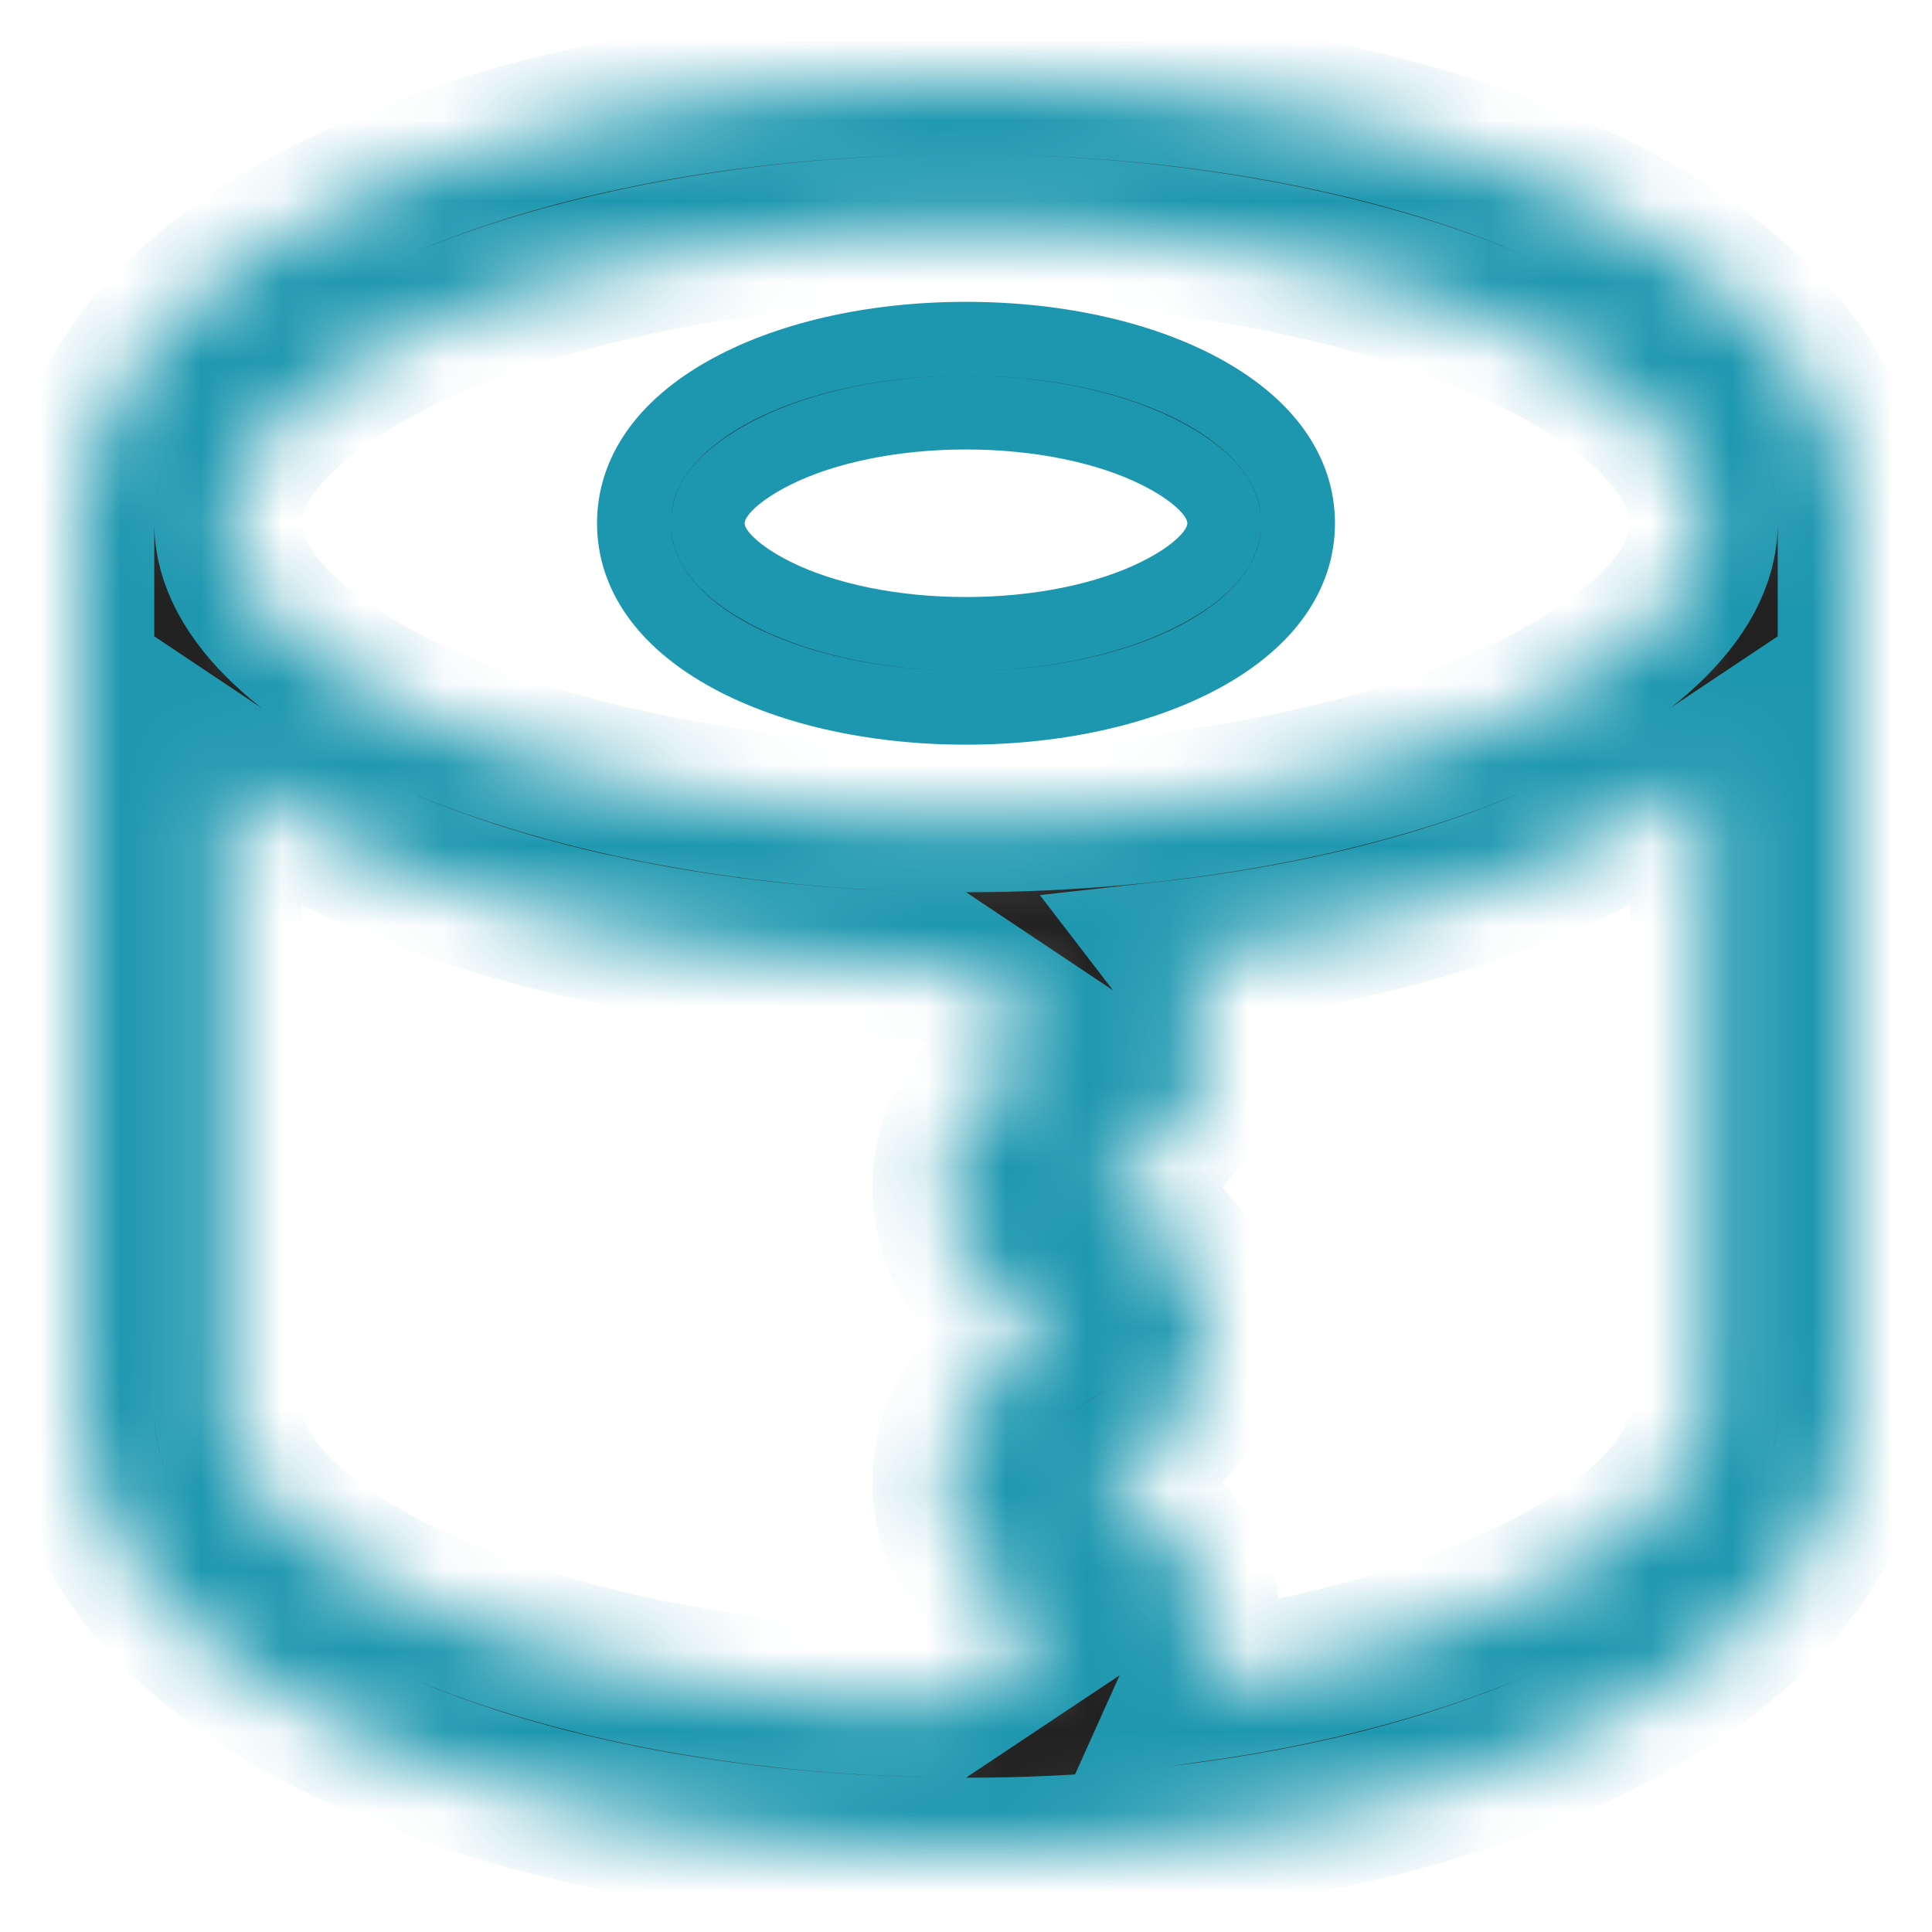 <svg width="24" height="24" viewBox="0 0 24 24" fill="none" xmlns="http://www.w3.org/2000/svg">
<mask id="path-1-inside-1_5013_25189" fill="white">
<path d="M12 1C6.019 1 1.06 3.239 1.001 6.443C1 6.462 1 6.481 1 6.5V17.5C1 20.735 5.983 23 12 23C18.017 23 23 20.735 23 17.5V6.5C23 3.265 18.017 1 12 1ZM12 2.833C17.12 2.833 21.167 4.673 21.167 6.5C21.167 8.327 17.12 10.167 12 10.167C6.88 10.167 2.833 8.327 2.833 6.5C2.833 4.673 6.88 2.833 12 2.833ZM2.833 9.617C2.842 9.623 2.851 9.629 2.859 9.635C2.899 9.665 2.94 9.695 2.981 9.724C2.995 9.733 3.007 9.743 3.021 9.752C3.025 9.755 3.029 9.758 3.033 9.761C3.09 9.8 3.148 9.84 3.207 9.879C3.21 9.88 3.213 9.882 3.216 9.884C3.229 9.893 3.242 9.901 3.255 9.909C3.3 9.938 3.345 9.967 3.391 9.996C3.401 10.001 3.41 10.007 3.419 10.013C3.434 10.022 3.45 10.031 3.466 10.041C3.505 10.064 3.544 10.088 3.584 10.111C3.599 10.12 3.614 10.129 3.63 10.138C3.642 10.145 3.654 10.152 3.666 10.159C3.707 10.182 3.748 10.205 3.789 10.227C3.808 10.238 3.828 10.249 3.848 10.26C3.855 10.264 3.861 10.267 3.869 10.271C3.926 10.302 3.984 10.332 4.042 10.362C4.047 10.365 4.052 10.367 4.057 10.37C4.063 10.373 4.07 10.376 4.076 10.38C4.095 10.389 4.114 10.398 4.133 10.408C4.177 10.43 4.221 10.452 4.266 10.474C4.279 10.48 4.292 10.486 4.305 10.492C4.325 10.502 4.346 10.511 4.367 10.521C4.405 10.54 4.444 10.558 4.484 10.576C4.504 10.585 4.523 10.594 4.543 10.603C4.56 10.61 4.576 10.617 4.593 10.625C4.632 10.642 4.672 10.659 4.712 10.677C4.737 10.688 4.763 10.699 4.788 10.709C4.79 10.71 4.791 10.711 4.792 10.711C4.802 10.715 4.811 10.719 4.82 10.723C4.869 10.744 4.918 10.764 4.968 10.784C4.984 10.79 5 10.797 5.017 10.803C5.029 10.808 5.041 10.813 5.053 10.818C5.076 10.827 5.1 10.836 5.123 10.845C5.165 10.861 5.207 10.878 5.25 10.894C5.266 10.9 5.283 10.906 5.299 10.912C5.325 10.922 5.351 10.931 5.377 10.941C5.415 10.954 5.452 10.968 5.49 10.981C5.514 10.99 5.539 10.999 5.563 11.007C5.584 11.015 5.605 11.022 5.626 11.029C5.663 11.042 5.701 11.055 5.738 11.067C5.767 11.077 5.796 11.086 5.825 11.096C5.842 11.101 5.859 11.107 5.876 11.113C5.878 11.114 5.881 11.114 5.883 11.115C5.923 11.128 5.965 11.141 6.006 11.154C6.029 11.161 6.053 11.169 6.076 11.176C6.095 11.182 6.113 11.187 6.132 11.193C6.159 11.201 6.186 11.209 6.213 11.217C6.252 11.229 6.291 11.241 6.331 11.252C6.345 11.256 6.36 11.26 6.375 11.265C6.382 11.267 6.389 11.268 6.396 11.271C6.426 11.279 6.456 11.288 6.487 11.296C6.521 11.306 6.555 11.315 6.59 11.325C6.619 11.333 6.649 11.34 6.678 11.348C6.678 11.348 6.679 11.348 6.679 11.348C6.704 11.355 6.73 11.362 6.756 11.369C6.789 11.377 6.823 11.386 6.857 11.395C6.889 11.403 6.921 11.411 6.953 11.418C6.977 11.425 7.001 11.431 7.026 11.437C7.039 11.44 7.053 11.443 7.067 11.447C7.091 11.452 7.114 11.458 7.138 11.463C7.167 11.47 7.195 11.477 7.224 11.484C7.25 11.49 7.276 11.495 7.301 11.501C7.332 11.508 7.362 11.515 7.392 11.521C7.425 11.528 7.457 11.536 7.489 11.543C7.492 11.543 7.494 11.544 7.497 11.544C7.527 11.551 7.557 11.557 7.587 11.563C7.619 11.57 7.651 11.576 7.683 11.583C7.713 11.589 7.744 11.595 7.774 11.601C7.803 11.607 7.833 11.613 7.862 11.618C7.873 11.621 7.885 11.623 7.896 11.625C7.92 11.63 7.945 11.635 7.969 11.639C7.999 11.645 8.028 11.65 8.058 11.655C8.091 11.662 8.125 11.668 8.159 11.674C8.192 11.679 8.224 11.685 8.257 11.691C8.278 11.694 8.299 11.698 8.32 11.701C8.331 11.703 8.341 11.705 8.352 11.707C8.384 11.712 8.417 11.718 8.449 11.723C8.483 11.728 8.517 11.734 8.55 11.739C8.583 11.744 8.616 11.749 8.649 11.754C8.66 11.756 8.671 11.757 8.682 11.759C8.701 11.762 8.72 11.765 8.739 11.768C8.777 11.773 8.816 11.779 8.854 11.784C8.887 11.789 8.921 11.793 8.954 11.798C8.98 11.802 9.005 11.805 9.031 11.809C9.058 11.812 9.085 11.815 9.111 11.819C9.138 11.822 9.165 11.826 9.192 11.829C9.213 11.832 9.234 11.834 9.255 11.837C9.28 11.84 9.304 11.843 9.329 11.846C9.364 11.85 9.399 11.854 9.434 11.858C9.475 11.862 9.516 11.867 9.558 11.872C9.584 11.874 9.61 11.877 9.636 11.88C9.67 11.883 9.705 11.887 9.74 11.89C9.782 11.894 9.825 11.898 9.867 11.902C9.901 11.905 9.935 11.908 9.969 11.911C9.994 11.914 10.019 11.916 10.045 11.918C10.092 11.922 10.14 11.926 10.188 11.93C10.221 11.932 10.255 11.935 10.289 11.937C10.309 11.939 10.329 11.941 10.35 11.942C10.37 11.944 10.39 11.945 10.409 11.946C10.46 11.949 10.51 11.953 10.56 11.956C10.575 11.957 10.589 11.958 10.603 11.959C10.621 11.96 10.64 11.961 10.659 11.962C10.694 11.964 10.729 11.965 10.764 11.967C10.815 11.97 10.867 11.973 10.918 11.975C10.941 11.976 10.964 11.977 10.988 11.978C11.021 11.979 11.053 11.981 11.086 11.982C11.137 11.984 11.189 11.986 11.24 11.988C11.271 11.989 11.302 11.989 11.333 11.99C11.357 11.991 11.38 11.992 11.403 11.992C11.461 11.994 11.518 11.995 11.576 11.996C11.61 11.996 11.643 11.997 11.676 11.998C11.691 11.998 11.705 11.998 11.719 11.998C11.719 11.998 11.72 11.998 11.72 11.998L13.097 12.917L12.534 13.292C11.494 13.986 11.494 15.513 12.533 16.207L13.097 16.583L12.534 16.959C11.494 17.653 11.494 19.18 12.533 19.874L13.098 20.25L11.725 21.165C11.689 21.164 11.653 21.164 11.618 21.163C11.581 21.162 11.544 21.162 11.508 21.161C11.466 21.16 11.424 21.159 11.382 21.157C11.346 21.156 11.31 21.155 11.274 21.154C11.232 21.153 11.19 21.151 11.149 21.149C11.113 21.148 11.078 21.147 11.042 21.145C11 21.143 10.957 21.141 10.915 21.139C10.881 21.137 10.846 21.135 10.812 21.133C10.769 21.131 10.727 21.128 10.684 21.125C10.651 21.123 10.617 21.121 10.584 21.119C10.54 21.116 10.497 21.113 10.453 21.11C10.421 21.107 10.389 21.105 10.357 21.103C10.311 21.099 10.264 21.095 10.217 21.091C10.19 21.088 10.161 21.086 10.133 21.084C10.073 21.078 10.012 21.073 9.952 21.067C9.939 21.065 9.925 21.064 9.911 21.063C9.838 21.055 9.764 21.047 9.691 21.039C9.669 21.037 9.647 21.034 9.625 21.031C9.574 21.026 9.524 21.02 9.473 21.014C9.446 21.01 9.418 21.006 9.391 21.003C9.346 20.997 9.302 20.991 9.258 20.986C9.227 20.982 9.197 20.977 9.167 20.973C9.126 20.967 9.085 20.962 9.045 20.956C9.014 20.951 8.983 20.946 8.952 20.942C8.913 20.936 8.873 20.93 8.834 20.923C8.803 20.918 8.772 20.913 8.741 20.908C8.702 20.902 8.664 20.896 8.625 20.889C8.594 20.884 8.562 20.878 8.531 20.872C8.494 20.866 8.457 20.86 8.42 20.853C8.388 20.847 8.357 20.841 8.325 20.835C8.289 20.828 8.253 20.822 8.217 20.815C8.185 20.809 8.154 20.802 8.123 20.796C8.087 20.789 8.051 20.782 8.016 20.775C7.985 20.768 7.954 20.761 7.922 20.755C7.888 20.747 7.853 20.74 7.819 20.733C7.787 20.726 7.756 20.719 7.725 20.712C7.691 20.704 7.657 20.696 7.624 20.689C7.593 20.681 7.562 20.674 7.531 20.667C7.498 20.659 7.465 20.651 7.432 20.643C7.401 20.635 7.371 20.628 7.341 20.62C7.308 20.612 7.275 20.604 7.242 20.595C7.212 20.588 7.183 20.58 7.153 20.572C7.121 20.563 7.088 20.555 7.056 20.546C7.027 20.538 6.997 20.53 6.968 20.522C6.936 20.513 6.905 20.504 6.873 20.495C6.844 20.487 6.815 20.478 6.786 20.47C6.755 20.461 6.724 20.452 6.693 20.442C6.665 20.434 6.636 20.425 6.608 20.416C6.578 20.407 6.547 20.398 6.517 20.388C6.489 20.38 6.461 20.37 6.433 20.361C6.403 20.352 6.373 20.342 6.343 20.332C6.316 20.323 6.288 20.314 6.261 20.305C6.232 20.295 6.202 20.285 6.173 20.275C6.146 20.266 6.119 20.256 6.092 20.247C6.064 20.237 6.035 20.227 6.007 20.216C5.98 20.207 5.954 20.197 5.928 20.188C5.899 20.177 5.871 20.167 5.843 20.156C5.817 20.146 5.791 20.136 5.766 20.126C5.738 20.116 5.711 20.105 5.684 20.095C5.658 20.084 5.633 20.074 5.608 20.064C5.581 20.053 5.554 20.043 5.528 20.032C5.503 20.021 5.478 20.011 5.453 20C5.427 19.989 5.401 19.978 5.376 19.967C5.351 19.957 5.327 19.946 5.303 19.935C5.277 19.924 5.252 19.913 5.227 19.901C5.203 19.891 5.18 19.88 5.156 19.869C5.131 19.858 5.107 19.846 5.082 19.835C5.059 19.824 5.036 19.813 5.013 19.802C4.989 19.79 4.965 19.778 4.941 19.767C4.919 19.756 4.896 19.744 4.874 19.733C4.85 19.721 4.827 19.709 4.804 19.697C4.782 19.686 4.76 19.675 4.739 19.663C4.716 19.651 4.693 19.639 4.671 19.627C4.65 19.616 4.629 19.604 4.608 19.593C4.586 19.58 4.564 19.568 4.542 19.556C4.521 19.544 4.501 19.532 4.481 19.52C4.459 19.508 4.438 19.496 4.417 19.483C4.397 19.471 4.378 19.459 4.358 19.448C4.337 19.435 4.317 19.422 4.297 19.41C4.277 19.398 4.258 19.386 4.24 19.374C4.22 19.361 4.2 19.348 4.18 19.335C4.162 19.323 4.143 19.311 4.125 19.299C4.106 19.286 4.087 19.273 4.068 19.26C4.05 19.248 4.033 19.235 4.015 19.223C3.997 19.21 3.979 19.197 3.961 19.184C3.944 19.171 3.927 19.159 3.91 19.146C3.892 19.133 3.875 19.12 3.858 19.107C3.841 19.094 3.825 19.082 3.809 19.069C3.792 19.056 3.775 19.042 3.759 19.029C3.743 19.016 3.728 19.004 3.712 18.991C3.696 18.977 3.681 18.964 3.665 18.95C3.65 18.938 3.635 18.925 3.621 18.912C3.605 18.898 3.59 18.885 3.575 18.871C3.561 18.858 3.547 18.845 3.534 18.832C3.519 18.819 3.505 18.805 3.491 18.791C3.478 18.778 3.464 18.765 3.451 18.752C3.438 18.738 3.424 18.724 3.411 18.71C3.398 18.698 3.386 18.684 3.374 18.672C3.361 18.657 3.348 18.643 3.336 18.629C3.324 18.616 3.313 18.603 3.301 18.59C3.289 18.576 3.277 18.562 3.266 18.547C3.255 18.534 3.244 18.521 3.234 18.508C3.222 18.494 3.212 18.48 3.201 18.465C3.191 18.452 3.181 18.439 3.171 18.426C3.161 18.411 3.151 18.397 3.141 18.382C3.132 18.369 3.122 18.356 3.114 18.343C3.104 18.328 3.095 18.314 3.086 18.299C3.078 18.286 3.069 18.273 3.061 18.26C3.052 18.245 3.044 18.23 3.036 18.216C3.029 18.203 3.021 18.189 3.014 18.176C3.006 18.161 2.999 18.146 2.992 18.132C2.985 18.119 2.978 18.105 2.972 18.093C2.965 18.077 2.959 18.062 2.953 18.047C2.947 18.034 2.941 18.021 2.936 18.008C2.93 17.993 2.924 17.978 2.919 17.962C2.914 17.95 2.909 17.937 2.905 17.924C2.9 17.908 2.895 17.893 2.891 17.877C2.887 17.865 2.883 17.852 2.879 17.839C2.875 17.823 2.871 17.807 2.868 17.791C2.865 17.779 2.862 17.767 2.859 17.755C2.856 17.738 2.853 17.721 2.851 17.704C2.849 17.693 2.846 17.681 2.845 17.67C2.842 17.651 2.841 17.632 2.839 17.613C2.838 17.604 2.837 17.595 2.836 17.585C2.834 17.557 2.833 17.528 2.833 17.5V9.617H2.833ZM21.167 17.5C21.167 18.972 18.54 20.452 14.842 20.971C15.176 20.229 14.967 19.294 14.216 18.793L13.652 18.417L14.216 18.041C15.256 17.347 15.256 15.82 14.216 15.126L13.652 14.75L14.216 14.374C15.09 13.791 15.229 12.621 14.636 11.85C14.672 11.846 14.708 11.841 14.745 11.837C14.766 11.835 14.787 11.832 14.808 11.829C14.888 11.819 14.967 11.809 15.046 11.798C15.079 11.793 15.113 11.789 15.146 11.784C15.214 11.774 15.283 11.764 15.351 11.754C15.384 11.749 15.417 11.744 15.45 11.739C15.527 11.727 15.604 11.714 15.68 11.701C15.701 11.698 15.722 11.695 15.743 11.691C15.84 11.674 15.936 11.657 16.031 11.639C16.055 11.635 16.08 11.63 16.104 11.625C16.175 11.611 16.247 11.598 16.317 11.583C16.349 11.576 16.381 11.57 16.413 11.563C16.479 11.55 16.543 11.536 16.608 11.521C16.638 11.515 16.668 11.508 16.698 11.501C16.777 11.483 16.855 11.465 16.933 11.447C16.947 11.443 16.961 11.44 16.974 11.437C17.065 11.415 17.155 11.392 17.244 11.369C17.27 11.362 17.296 11.355 17.321 11.348C17.386 11.331 17.45 11.314 17.513 11.296C17.544 11.288 17.574 11.279 17.604 11.271C17.665 11.253 17.726 11.235 17.787 11.217C17.814 11.209 17.841 11.201 17.868 11.193C17.952 11.167 18.035 11.142 18.117 11.115C18.119 11.114 18.122 11.114 18.124 11.113C18.208 11.086 18.291 11.058 18.374 11.029C18.399 11.021 18.424 11.011 18.45 11.003C18.508 10.982 18.565 10.962 18.623 10.941C18.65 10.931 18.678 10.921 18.706 10.91C18.763 10.889 18.82 10.867 18.877 10.845C18.901 10.836 18.924 10.827 18.947 10.818C19.026 10.787 19.103 10.755 19.18 10.723C19.189 10.719 19.198 10.715 19.208 10.711C19.275 10.683 19.342 10.654 19.407 10.625C19.432 10.614 19.456 10.603 19.479 10.592C19.531 10.569 19.582 10.545 19.633 10.521C19.658 10.509 19.683 10.498 19.708 10.486C19.762 10.46 19.815 10.434 19.867 10.408C19.886 10.398 19.905 10.389 19.924 10.38C19.994 10.344 20.063 10.308 20.131 10.271C20.145 10.264 20.159 10.256 20.172 10.249C20.227 10.219 20.281 10.189 20.334 10.159C20.356 10.146 20.378 10.133 20.399 10.121C20.445 10.094 20.49 10.068 20.534 10.041C20.556 10.028 20.577 10.015 20.599 10.002C20.648 9.971 20.697 9.94 20.745 9.909C20.759 9.9 20.773 9.891 20.787 9.882C20.848 9.842 20.908 9.802 20.967 9.761C20.982 9.75 20.996 9.74 21.011 9.73C21.055 9.698 21.099 9.667 21.141 9.635C21.15 9.629 21.158 9.623 21.167 9.617V17.5Z"/>
</mask>
<path d="M12 1C6.019 1 1.06 3.239 1.001 6.443C1 6.462 1 6.481 1 6.5V17.5C1 20.735 5.983 23 12 23C18.017 23 23 20.735 23 17.5V6.5C23 3.265 18.017 1 12 1ZM12 2.833C17.12 2.833 21.167 4.673 21.167 6.5C21.167 8.327 17.12 10.167 12 10.167C6.88 10.167 2.833 8.327 2.833 6.5C2.833 4.673 6.88 2.833 12 2.833ZM2.833 9.617C2.842 9.623 2.851 9.629 2.859 9.635C2.899 9.665 2.94 9.695 2.981 9.724C2.995 9.733 3.007 9.743 3.021 9.752C3.025 9.755 3.029 9.758 3.033 9.761C3.09 9.8 3.148 9.84 3.207 9.879C3.21 9.88 3.213 9.882 3.216 9.884C3.229 9.893 3.242 9.901 3.255 9.909C3.3 9.938 3.345 9.967 3.391 9.996C3.401 10.001 3.41 10.007 3.419 10.013C3.434 10.022 3.45 10.031 3.466 10.041C3.505 10.064 3.544 10.088 3.584 10.111C3.599 10.12 3.614 10.129 3.63 10.138C3.642 10.145 3.654 10.152 3.666 10.159C3.707 10.182 3.748 10.205 3.789 10.227C3.808 10.238 3.828 10.249 3.848 10.26C3.855 10.264 3.861 10.267 3.869 10.271C3.926 10.302 3.984 10.332 4.042 10.362C4.047 10.365 4.052 10.367 4.057 10.37C4.063 10.373 4.07 10.376 4.076 10.38C4.095 10.389 4.114 10.398 4.133 10.408C4.177 10.43 4.221 10.452 4.266 10.474C4.279 10.48 4.292 10.486 4.305 10.492C4.325 10.502 4.346 10.511 4.367 10.521C4.405 10.54 4.444 10.558 4.484 10.576C4.504 10.585 4.523 10.594 4.543 10.603C4.56 10.61 4.576 10.617 4.593 10.625C4.632 10.642 4.672 10.659 4.712 10.677C4.737 10.688 4.763 10.699 4.788 10.709C4.79 10.71 4.791 10.711 4.792 10.711C4.802 10.715 4.811 10.719 4.82 10.723C4.869 10.744 4.918 10.764 4.968 10.784C4.984 10.79 5 10.797 5.017 10.803C5.029 10.808 5.041 10.813 5.053 10.818C5.076 10.827 5.1 10.836 5.123 10.845C5.165 10.861 5.207 10.878 5.25 10.894C5.266 10.9 5.283 10.906 5.299 10.912C5.325 10.922 5.351 10.931 5.377 10.941C5.415 10.954 5.452 10.968 5.49 10.981C5.514 10.99 5.539 10.999 5.563 11.007C5.584 11.015 5.605 11.022 5.626 11.029C5.663 11.042 5.701 11.055 5.738 11.067C5.767 11.077 5.796 11.086 5.825 11.096C5.842 11.101 5.859 11.107 5.876 11.113C5.878 11.114 5.881 11.114 5.883 11.115C5.923 11.128 5.965 11.141 6.006 11.154C6.029 11.161 6.053 11.169 6.076 11.176C6.095 11.182 6.113 11.187 6.132 11.193C6.159 11.201 6.186 11.209 6.213 11.217C6.252 11.229 6.291 11.241 6.331 11.252C6.345 11.256 6.36 11.26 6.375 11.265C6.382 11.267 6.389 11.268 6.396 11.271C6.426 11.279 6.456 11.288 6.487 11.296C6.521 11.306 6.555 11.315 6.59 11.325C6.619 11.333 6.649 11.34 6.678 11.348C6.678 11.348 6.679 11.348 6.679 11.348C6.704 11.355 6.73 11.362 6.756 11.369C6.789 11.377 6.823 11.386 6.857 11.395C6.889 11.403 6.921 11.411 6.953 11.418C6.977 11.425 7.001 11.431 7.026 11.437C7.039 11.44 7.053 11.443 7.067 11.447C7.091 11.452 7.114 11.458 7.138 11.463C7.167 11.47 7.195 11.477 7.224 11.484C7.25 11.49 7.276 11.495 7.301 11.501C7.332 11.508 7.362 11.515 7.392 11.521C7.425 11.528 7.457 11.536 7.489 11.543C7.492 11.543 7.494 11.544 7.497 11.544C7.527 11.551 7.557 11.557 7.587 11.563C7.619 11.57 7.651 11.576 7.683 11.583C7.713 11.589 7.744 11.595 7.774 11.601C7.803 11.607 7.833 11.613 7.862 11.618C7.873 11.621 7.885 11.623 7.896 11.625C7.92 11.63 7.945 11.635 7.969 11.639C7.999 11.645 8.028 11.65 8.058 11.655C8.091 11.662 8.125 11.668 8.159 11.674C8.192 11.679 8.224 11.685 8.257 11.691C8.278 11.694 8.299 11.698 8.32 11.701C8.331 11.703 8.341 11.705 8.352 11.707C8.384 11.712 8.417 11.718 8.449 11.723C8.483 11.728 8.517 11.734 8.55 11.739C8.583 11.744 8.616 11.749 8.649 11.754C8.66 11.756 8.671 11.757 8.682 11.759C8.701 11.762 8.72 11.765 8.739 11.768C8.777 11.773 8.816 11.779 8.854 11.784C8.887 11.789 8.921 11.793 8.954 11.798C8.98 11.802 9.005 11.805 9.031 11.809C9.058 11.812 9.085 11.815 9.111 11.819C9.138 11.822 9.165 11.826 9.192 11.829C9.213 11.832 9.234 11.834 9.255 11.837C9.28 11.84 9.304 11.843 9.329 11.846C9.364 11.85 9.399 11.854 9.434 11.858C9.475 11.862 9.516 11.867 9.558 11.872C9.584 11.874 9.61 11.877 9.636 11.88C9.67 11.883 9.705 11.887 9.74 11.89C9.782 11.894 9.825 11.898 9.867 11.902C9.901 11.905 9.935 11.908 9.969 11.911C9.994 11.914 10.019 11.916 10.045 11.918C10.092 11.922 10.14 11.926 10.188 11.93C10.221 11.932 10.255 11.935 10.289 11.937C10.309 11.939 10.329 11.941 10.35 11.942C10.37 11.944 10.39 11.945 10.409 11.946C10.46 11.949 10.51 11.953 10.56 11.956C10.575 11.957 10.589 11.958 10.603 11.959C10.621 11.96 10.64 11.961 10.659 11.962C10.694 11.964 10.729 11.965 10.764 11.967C10.815 11.97 10.867 11.973 10.918 11.975C10.941 11.976 10.964 11.977 10.988 11.978C11.021 11.979 11.053 11.981 11.086 11.982C11.137 11.984 11.189 11.986 11.24 11.988C11.271 11.989 11.302 11.989 11.333 11.99C11.357 11.991 11.38 11.992 11.403 11.992C11.461 11.994 11.518 11.995 11.576 11.996C11.61 11.996 11.643 11.997 11.676 11.998C11.691 11.998 11.705 11.998 11.719 11.998C11.719 11.998 11.72 11.998 11.72 11.998L13.097 12.917L12.534 13.292C11.494 13.986 11.494 15.513 12.533 16.207L13.097 16.583L12.534 16.959C11.494 17.653 11.494 19.18 12.533 19.874L13.098 20.25L11.725 21.165C11.689 21.164 11.653 21.164 11.618 21.163C11.581 21.162 11.544 21.162 11.508 21.161C11.466 21.16 11.424 21.159 11.382 21.157C11.346 21.156 11.31 21.155 11.274 21.154C11.232 21.153 11.19 21.151 11.149 21.149C11.113 21.148 11.078 21.147 11.042 21.145C11 21.143 10.957 21.141 10.915 21.139C10.881 21.137 10.846 21.135 10.812 21.133C10.769 21.131 10.727 21.128 10.684 21.125C10.651 21.123 10.617 21.121 10.584 21.119C10.54 21.116 10.497 21.113 10.453 21.11C10.421 21.107 10.389 21.105 10.357 21.103C10.311 21.099 10.264 21.095 10.217 21.091C10.19 21.088 10.161 21.086 10.133 21.084C10.073 21.078 10.012 21.073 9.952 21.067C9.939 21.065 9.925 21.064 9.911 21.063C9.838 21.055 9.764 21.047 9.691 21.039C9.669 21.037 9.647 21.034 9.625 21.031C9.574 21.026 9.524 21.02 9.473 21.014C9.446 21.01 9.418 21.006 9.391 21.003C9.346 20.997 9.302 20.991 9.258 20.986C9.227 20.982 9.197 20.977 9.167 20.973C9.126 20.967 9.085 20.962 9.045 20.956C9.014 20.951 8.983 20.946 8.952 20.942C8.913 20.936 8.873 20.93 8.834 20.923C8.803 20.918 8.772 20.913 8.741 20.908C8.702 20.902 8.664 20.896 8.625 20.889C8.594 20.884 8.562 20.878 8.531 20.872C8.494 20.866 8.457 20.86 8.42 20.853C8.388 20.847 8.357 20.841 8.325 20.835C8.289 20.828 8.253 20.822 8.217 20.815C8.185 20.809 8.154 20.802 8.123 20.796C8.087 20.789 8.051 20.782 8.016 20.775C7.985 20.768 7.954 20.761 7.922 20.755C7.888 20.747 7.853 20.74 7.819 20.733C7.787 20.726 7.756 20.719 7.725 20.712C7.691 20.704 7.657 20.696 7.624 20.689C7.593 20.681 7.562 20.674 7.531 20.667C7.498 20.659 7.465 20.651 7.432 20.643C7.401 20.635 7.371 20.628 7.341 20.62C7.308 20.612 7.275 20.604 7.242 20.595C7.212 20.588 7.183 20.58 7.153 20.572C7.121 20.563 7.088 20.555 7.056 20.546C7.027 20.538 6.997 20.53 6.968 20.522C6.936 20.513 6.905 20.504 6.873 20.495C6.844 20.487 6.815 20.478 6.786 20.47C6.755 20.461 6.724 20.452 6.693 20.442C6.665 20.434 6.636 20.425 6.608 20.416C6.578 20.407 6.547 20.398 6.517 20.388C6.489 20.38 6.461 20.37 6.433 20.361C6.403 20.352 6.373 20.342 6.343 20.332C6.316 20.323 6.288 20.314 6.261 20.305C6.232 20.295 6.202 20.285 6.173 20.275C6.146 20.266 6.119 20.256 6.092 20.247C6.064 20.237 6.035 20.227 6.007 20.216C5.98 20.207 5.954 20.197 5.928 20.188C5.899 20.177 5.871 20.167 5.843 20.156C5.817 20.146 5.791 20.136 5.766 20.126C5.738 20.116 5.711 20.105 5.684 20.095C5.658 20.084 5.633 20.074 5.608 20.064C5.581 20.053 5.554 20.043 5.528 20.032C5.503 20.021 5.478 20.011 5.453 20C5.427 19.989 5.401 19.978 5.376 19.967C5.351 19.957 5.327 19.946 5.303 19.935C5.277 19.924 5.252 19.913 5.227 19.901C5.203 19.891 5.18 19.88 5.156 19.869C5.131 19.858 5.107 19.846 5.082 19.835C5.059 19.824 5.036 19.813 5.013 19.802C4.989 19.79 4.965 19.778 4.941 19.767C4.919 19.756 4.896 19.744 4.874 19.733C4.85 19.721 4.827 19.709 4.804 19.697C4.782 19.686 4.76 19.675 4.739 19.663C4.716 19.651 4.693 19.639 4.671 19.627C4.65 19.616 4.629 19.604 4.608 19.593C4.586 19.58 4.564 19.568 4.542 19.556C4.521 19.544 4.501 19.532 4.481 19.52C4.459 19.508 4.438 19.496 4.417 19.483C4.397 19.471 4.378 19.459 4.358 19.448C4.337 19.435 4.317 19.422 4.297 19.41C4.277 19.398 4.258 19.386 4.24 19.374C4.22 19.361 4.2 19.348 4.18 19.335C4.162 19.323 4.143 19.311 4.125 19.299C4.106 19.286 4.087 19.273 4.068 19.26C4.05 19.248 4.033 19.235 4.015 19.223C3.997 19.21 3.979 19.197 3.961 19.184C3.944 19.171 3.927 19.159 3.91 19.146C3.892 19.133 3.875 19.12 3.858 19.107C3.841 19.094 3.825 19.082 3.809 19.069C3.792 19.056 3.775 19.042 3.759 19.029C3.743 19.016 3.728 19.004 3.712 18.991C3.696 18.977 3.681 18.964 3.665 18.95C3.65 18.938 3.635 18.925 3.621 18.912C3.605 18.898 3.59 18.885 3.575 18.871C3.561 18.858 3.547 18.845 3.534 18.832C3.519 18.819 3.505 18.805 3.491 18.791C3.478 18.778 3.464 18.765 3.451 18.752C3.438 18.738 3.424 18.724 3.411 18.71C3.398 18.698 3.386 18.684 3.374 18.672C3.361 18.657 3.348 18.643 3.336 18.629C3.324 18.616 3.313 18.603 3.301 18.59C3.289 18.576 3.277 18.562 3.266 18.547C3.255 18.534 3.244 18.521 3.234 18.508C3.222 18.494 3.212 18.48 3.201 18.465C3.191 18.452 3.181 18.439 3.171 18.426C3.161 18.411 3.151 18.397 3.141 18.382C3.132 18.369 3.122 18.356 3.114 18.343C3.104 18.328 3.095 18.314 3.086 18.299C3.078 18.286 3.069 18.273 3.061 18.26C3.052 18.245 3.044 18.23 3.036 18.216C3.029 18.203 3.021 18.189 3.014 18.176C3.006 18.161 2.999 18.146 2.992 18.132C2.985 18.119 2.978 18.105 2.972 18.093C2.965 18.077 2.959 18.062 2.953 18.047C2.947 18.034 2.941 18.021 2.936 18.008C2.93 17.993 2.924 17.978 2.919 17.962C2.914 17.95 2.909 17.937 2.905 17.924C2.9 17.908 2.895 17.893 2.891 17.877C2.887 17.865 2.883 17.852 2.879 17.839C2.875 17.823 2.871 17.807 2.868 17.791C2.865 17.779 2.862 17.767 2.859 17.755C2.856 17.738 2.853 17.721 2.851 17.704C2.849 17.693 2.846 17.681 2.845 17.67C2.842 17.651 2.841 17.632 2.839 17.613C2.838 17.604 2.837 17.595 2.836 17.585C2.834 17.557 2.833 17.528 2.833 17.5V9.617H2.833ZM21.167 17.5C21.167 18.972 18.54 20.452 14.842 20.971C15.176 20.229 14.967 19.294 14.216 18.793L13.652 18.417L14.216 18.041C15.256 17.347 15.256 15.82 14.216 15.126L13.652 14.75L14.216 14.374C15.09 13.791 15.229 12.621 14.636 11.85C14.672 11.846 14.708 11.841 14.745 11.837C14.766 11.835 14.787 11.832 14.808 11.829C14.888 11.819 14.967 11.809 15.046 11.798C15.079 11.793 15.113 11.789 15.146 11.784C15.214 11.774 15.283 11.764 15.351 11.754C15.384 11.749 15.417 11.744 15.45 11.739C15.527 11.727 15.604 11.714 15.68 11.701C15.701 11.698 15.722 11.695 15.743 11.691C15.84 11.674 15.936 11.657 16.031 11.639C16.055 11.635 16.08 11.63 16.104 11.625C16.175 11.611 16.247 11.598 16.317 11.583C16.349 11.576 16.381 11.57 16.413 11.563C16.479 11.55 16.543 11.536 16.608 11.521C16.638 11.515 16.668 11.508 16.698 11.501C16.777 11.483 16.855 11.465 16.933 11.447C16.947 11.443 16.961 11.44 16.974 11.437C17.065 11.415 17.155 11.392 17.244 11.369C17.27 11.362 17.296 11.355 17.321 11.348C17.386 11.331 17.45 11.314 17.513 11.296C17.544 11.288 17.574 11.279 17.604 11.271C17.665 11.253 17.726 11.235 17.787 11.217C17.814 11.209 17.841 11.201 17.868 11.193C17.952 11.167 18.035 11.142 18.117 11.115C18.119 11.114 18.122 11.114 18.124 11.113C18.208 11.086 18.291 11.058 18.374 11.029C18.399 11.021 18.424 11.011 18.45 11.003C18.508 10.982 18.565 10.962 18.623 10.941C18.65 10.931 18.678 10.921 18.706 10.91C18.763 10.889 18.82 10.867 18.877 10.845C18.901 10.836 18.924 10.827 18.947 10.818C19.026 10.787 19.103 10.755 19.18 10.723C19.189 10.719 19.198 10.715 19.208 10.711C19.275 10.683 19.342 10.654 19.407 10.625C19.432 10.614 19.456 10.603 19.479 10.592C19.531 10.569 19.582 10.545 19.633 10.521C19.658 10.509 19.683 10.498 19.708 10.486C19.762 10.46 19.815 10.434 19.867 10.408C19.886 10.398 19.905 10.389 19.924 10.38C19.994 10.344 20.063 10.308 20.131 10.271C20.145 10.264 20.159 10.256 20.172 10.249C20.227 10.219 20.281 10.189 20.334 10.159C20.356 10.146 20.378 10.133 20.399 10.121C20.445 10.094 20.49 10.068 20.534 10.041C20.556 10.028 20.577 10.015 20.599 10.002C20.648 9.971 20.697 9.94 20.745 9.909C20.759 9.9 20.773 9.891 20.787 9.882C20.848 9.842 20.908 9.802 20.967 9.761C20.982 9.75 20.996 9.74 21.011 9.73C21.055 9.698 21.099 9.667 21.141 9.635C21.15 9.629 21.158 9.623 21.167 9.617V17.5Z" fill="#212121" stroke="#1D97AF" stroke-width="1.833" mask="url(#path-1-inside-1_5013_25189)"/>
<path d="M9.612 5.613L9.612 5.613C9.383 5.728 9.203 5.849 9.072 5.969C9.008 6.028 8.947 6.094 8.899 6.167C8.859 6.228 8.792 6.346 8.792 6.5C8.792 6.654 8.859 6.772 8.899 6.833C8.947 6.906 9.008 6.972 9.072 7.031C9.203 7.151 9.383 7.272 9.612 7.387C10.241 7.701 11.099 7.875 12 7.875C12.901 7.875 13.759 7.701 14.388 7.387L14.388 7.387C14.618 7.272 14.798 7.151 14.928 7.031C14.993 6.972 15.053 6.906 15.101 6.833C15.141 6.772 15.208 6.654 15.208 6.5C15.208 6.346 15.141 6.228 15.101 6.167C15.053 6.094 14.993 6.028 14.928 5.969C14.798 5.849 14.618 5.728 14.388 5.613C13.76 5.299 12.901 5.125 12 5.125C11.099 5.125 10.241 5.299 9.612 5.613ZM16.125 6.5C16.125 7.125 15.741 7.684 14.99 8.111C14.238 8.538 13.175 8.792 12 8.792C10.825 8.792 9.762 8.538 9.01 8.111C8.259 7.684 7.875 7.125 7.875 6.5C7.875 5.875 8.259 5.316 9.01 4.889C9.762 4.462 10.825 4.208 12 4.208C13.175 4.208 14.238 4.462 14.99 4.889C15.741 5.316 16.125 5.875 16.125 6.5Z" fill="#212121" stroke="#1D97AF" stroke-width="0.917"/>
</svg>
